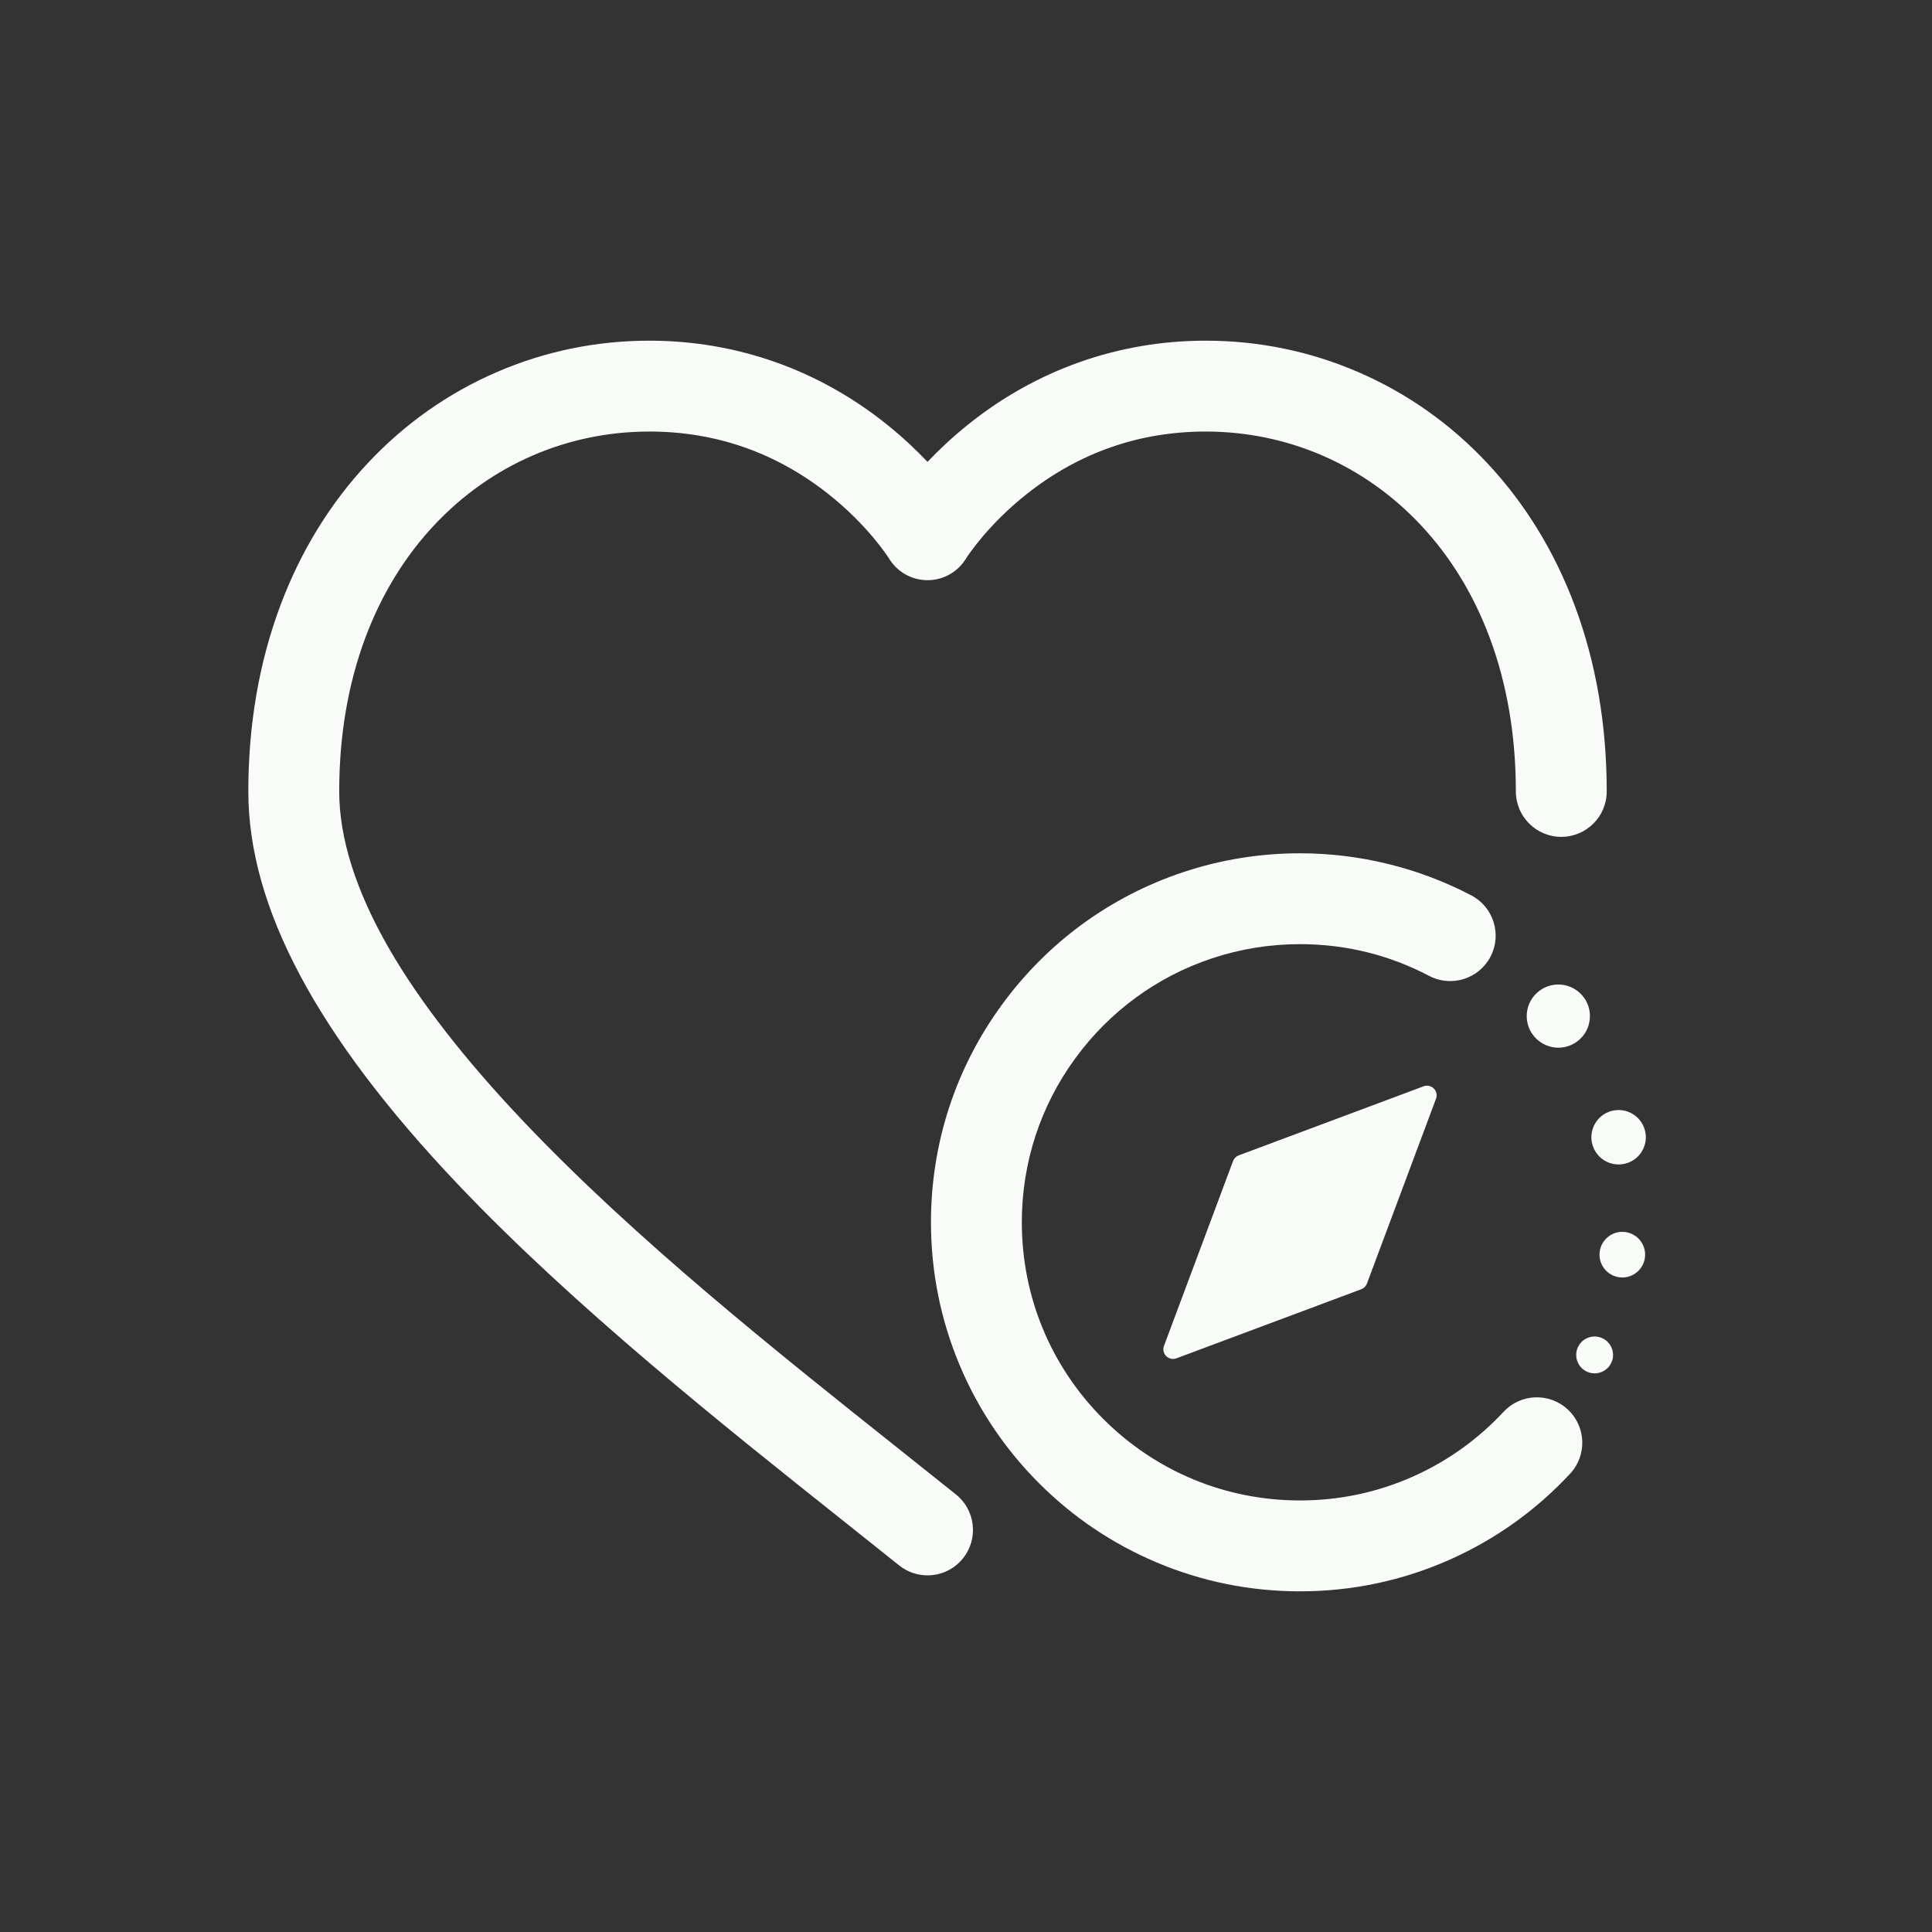 <?xml version="1.0" encoding="UTF-8"?>
<svg xmlns="http://www.w3.org/2000/svg" id="explorers" viewBox="0 0 1700.79 1700.79">
  <rect x="0" y="0" width="1700.79" height="1700.79" fill="#333333" stroke="none"/>
  <defs>
    <style>
      .cls-1 {
        fill: #f8fbf8;
      }
    </style>
  </defs>
  <path class="cls-1" d="m816.49,1386.83c-8.78,0-17.62-2.88-25-8.8-15.87-12.73-32.26-25.77-49.61-39.57-105.28-83.75-236.31-187.99-338.5-295.55-124.33-130.87-184.78-244.11-184.78-346.2,0-58.65,9.5-113.74,28.23-163.73,17.93-47.86,43.9-90.1,77.2-125.56,32.35-34.45,70.42-61.3,113.15-79.79,42.51-18.4,87.77-27.72,134.51-27.72,76.78,0,149.2,25.62,209.45,74.1,13.94,11.21,25.71,22.4,35.38,32.6,9.67-10.21,21.44-21.39,35.38-32.6,60.24-48.47,132.67-74.1,209.45-74.1,46.74,0,92,9.33,134.51,27.72,42.74,18.49,80.81,45.34,113.15,79.79,33.29,35.46,59.27,77.7,77.2,125.56,18.73,49.99,28.23,105.08,28.23,163.73,0,22.09-17.91,40-40,40s-40-17.91-40-40c0-49.03-7.79-94.68-23.14-135.67-14.2-37.9-34.59-71.16-60.6-98.87-49.82-53.05-117.06-82.27-189.34-82.27-58.17,0-111,18.38-157.04,54.63-34.58,27.23-52.63,55.15-53.69,56.81-7.23,12.05-20.04,19.42-34.1,19.42s-26.87-7.37-34.1-19.42c-1.06-1.66-19.11-29.58-53.69-56.81-46.04-36.25-98.87-54.63-157.04-54.63-72.28,0-139.53,29.22-189.34,82.27-26.01,27.71-46.4,60.97-60.6,98.87-15.36,40.99-23.14,86.63-23.14,135.67,0,41.31,14.78,87.88,43.93,138.42,26.89,46.61,66.87,97.98,118.84,152.68,98.36,103.52,221.58,201.56,330.31,288.05,17.41,13.85,33.86,26.94,49.86,39.77,17.23,13.82,20,39,6.17,56.23-7.9,9.85-19.51,14.97-31.23,14.97Z"></path>
  <path class="cls-1" d="m1024.69,1184.82l60.81-162.73c.86-2.31,2.68-4.13,4.99-4.99l162.73-60.81c6.83-2.55,13.49,4.11,10.94,10.94l-60.81,162.73c-.86,2.31-2.68,4.13-4.99,4.99l-162.73,60.81c-6.83,2.55-13.49-4.11-10.94-10.94Z"></path>
  <path class="cls-1" d="m1144.42,1400.89c-43.84,0-86.39-8.59-126.46-25.55-38.69-16.36-73.43-39.78-103.25-69.6-29.82-29.82-53.24-64.56-69.6-103.25-16.95-40.08-25.55-82.62-25.55-126.46,0-69.53,21.66-135.84,62.62-191.78,40.11-54.77,95.2-95.03,159.32-116.43,33.1-11.05,67.73-16.65,102.92-16.65,52.49,0,104.66,12.83,150.86,37.09,19.56,10.27,27.09,34.45,16.81,54.01s-34.45,27.09-54.01,16.81c-35.27-18.52-73.51-27.92-113.67-27.92-26.56,0-52.67,4.22-77.59,12.54-48.31,16.12-89.84,46.49-120.11,87.81-30.86,42.13-47.17,92.1-47.17,144.51,0,65.4,25.47,126.89,71.72,173.14,46.25,46.25,107.74,71.72,173.14,71.72,34.62,0,68.06-7.07,99.39-21,30.29-13.47,57.16-32.67,79.87-57.05,15.05-16.17,40.37-17.07,56.53-2.02,16.17,15.05,17.07,40.36,2.02,56.53-30.09,32.31-65.72,57.76-105.91,75.64-41.63,18.51-86.01,27.9-131.9,27.9Z"></path>
  <path class="cls-1" d="m1394.3,1205.94c9.17,6.52,21.83,2.19,25.06-8.59,1.96-6.52-.53-13.78-6.08-17.73-9.17-6.52-21.82-2.18-25.06,8.59-1.96,6.52.53,13.78,6.08,17.73Z"></path>
  <path class="cls-1" d="m1401.45,1006.08c3.33,15.44,20.13,23.51,34.26,16.45,9.63-4.81,14.91-15.8,12.64-26.32-3.33-15.44-20.13-23.5-34.26-16.45-9.63,4.81-14.91,15.8-12.65,26.32Z"></path>
  <path class="cls-1" d="m1348.59,909.76c10.14,15.28,31.72,16.89,44,3.28,8.37-9.27,9.42-23.39,2.51-33.81-10.14-15.28-31.72-16.89-44.01-3.28-8.37,9.27-9.42,23.39-2.51,33.81Z"></path>
  <path class="cls-1" d="m1408.36,1101.12c-2.13,12.75,8.01,24.17,21.03,23.44,9.23-.52,17.05-7.55,18.58-16.67,2.13-12.75-8.01-24.17-21.03-23.44-9.23.52-17.05,7.55-18.58,16.67Z"></path>
</svg>
